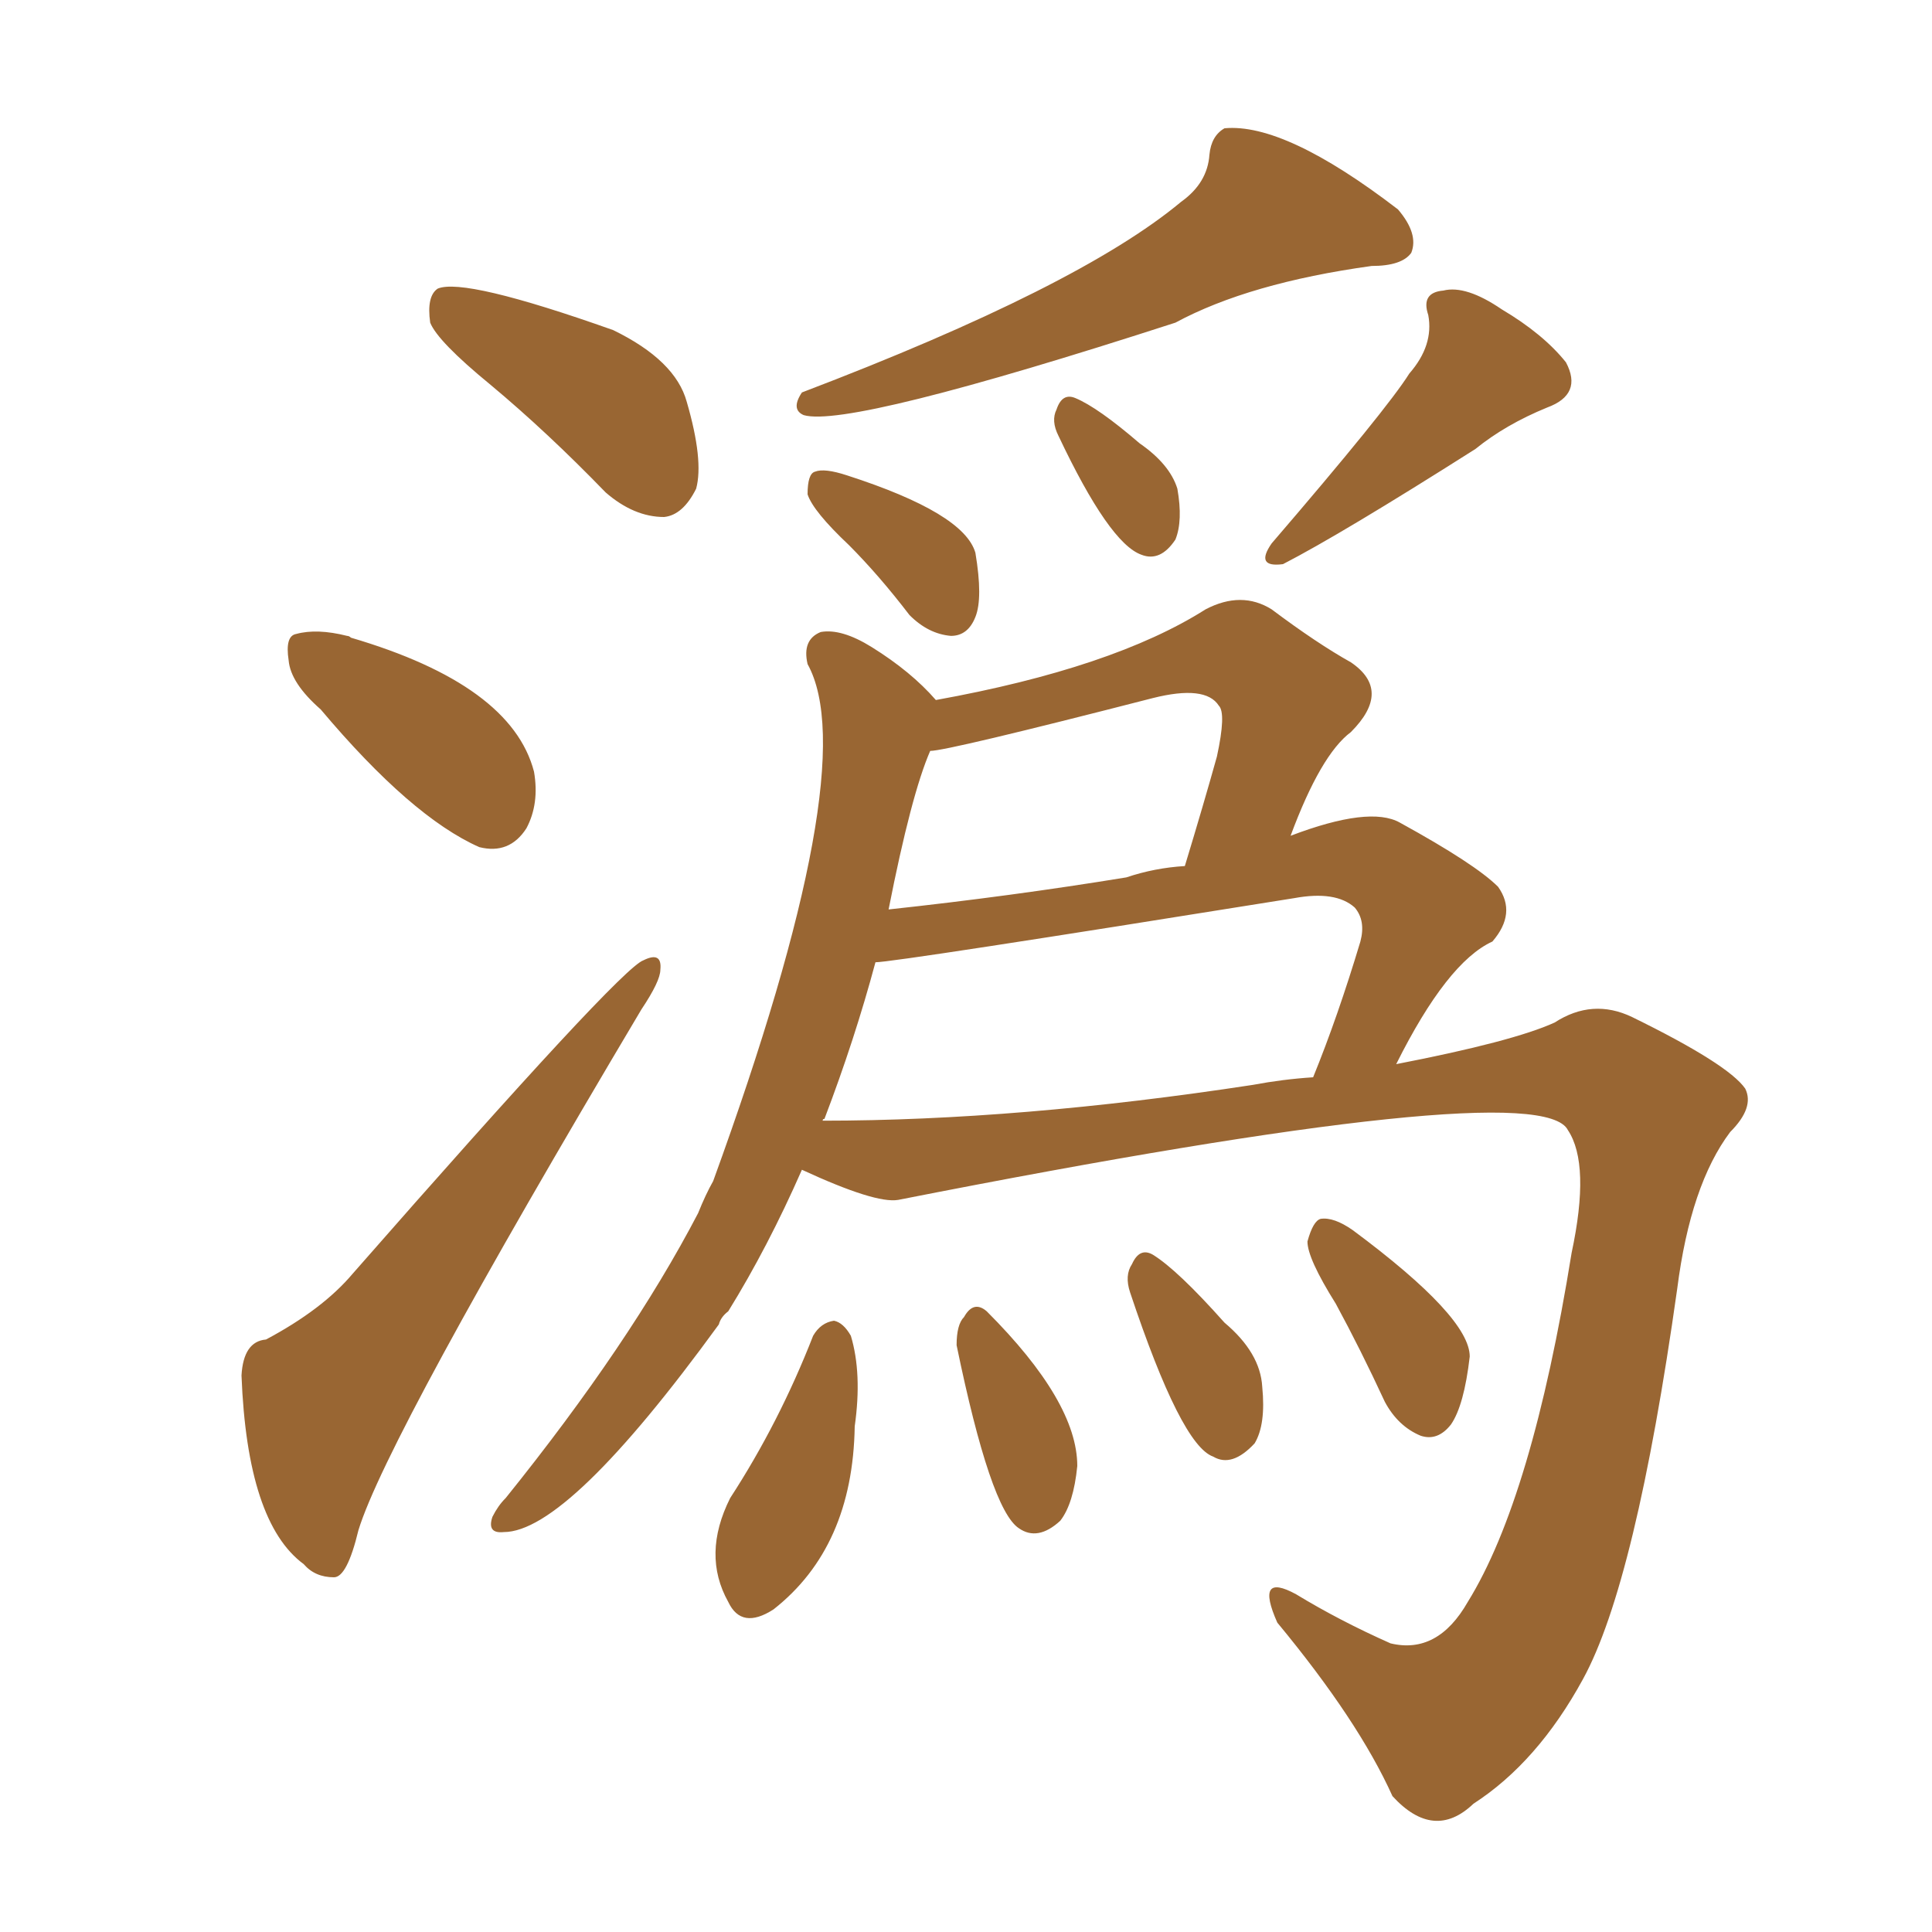 <svg xmlns="http://www.w3.org/2000/svg" xmlns:xlink="http://www.w3.org/1999/xlink" width="150" height="150"><path fill="#996633" padding="10" d="M38.09 29.88L38.09 29.88Q33.98 26.51 33.40 25.05L33.40 25.05Q33.11 23.00 33.98 22.41L33.98 22.41Q36.04 21.53 47.61 25.63L47.61 25.63Q52.44 27.98 53.32 31.20L53.32 31.20Q54.64 35.74 54.05 37.94L54.05 37.94Q53.03 39.99 51.56 40.14L51.56 40.14Q49.22 40.14 47.02 38.23L47.02 38.23Q42.48 33.54 38.09 29.88ZM24.90 55.08L24.90 55.08Q22.56 53.03 22.41 51.27L22.41 51.27Q22.12 49.37 23.00 49.22L23.00 49.22Q24.61 48.78 26.95 49.37L26.95 49.37Q27.10 49.37 27.25 49.51L27.25 49.51Q39.70 53.17 41.46 59.91L41.46 59.91Q41.89 62.40 40.87 64.31L40.87 64.31Q39.55 66.36 37.21 65.77L37.21 65.77Q31.93 63.43 24.90 55.08ZM20.65 104.00L20.65 104.00Q25.05 101.66 27.39 98.88L27.39 98.88Q48.19 75.15 49.95 74.56L49.95 74.56Q51.42 73.83 51.27 75.29L51.27 75.29Q51.27 76.17 49.80 78.37L49.80 78.37Q30.03 111.62 27.83 118.80L27.83 118.80Q26.95 122.46 25.93 122.46L25.93 122.46Q24.46 122.46 23.58 121.44L23.58 121.44Q19.19 118.21 18.75 106.79L18.75 106.79Q18.90 104.15 20.65 104.00ZM91.70 15.67L91.70 15.67Q93.75 14.21 93.90 12.01L93.90 12.01Q94.04 10.55 95.07 9.96L95.07 9.96Q99.76 9.52 108.54 16.26L108.54 16.26Q110.16 18.16 109.57 19.63L109.57 19.63Q108.84 20.65 106.49 20.65L106.49 20.65Q96.97 21.97 91.26 25.05L91.26 25.05Q65.92 33.25 62.40 32.23L62.40 32.23Q61.38 31.79 62.26 30.47L62.26 30.47Q83.79 22.27 91.70 15.67ZM65.92 42.33L65.92 42.33Q63.13 39.70 62.70 38.38L62.70 38.38Q62.70 36.77 63.28 36.62L63.28 36.62Q64.01 36.33 65.77 36.91L65.77 36.91Q74.85 39.84 75.73 42.92L75.73 42.92Q76.32 46.44 75.73 47.90L75.73 47.90Q75.15 49.37 73.83 49.37L73.83 49.37Q72.07 49.22 70.61 47.75L70.61 47.75Q68.26 44.68 65.92 42.33ZM82.18 33.84L82.18 33.84Q81.59 32.67 82.03 31.79L82.03 31.79Q82.47 30.47 83.50 30.91L83.50 30.91Q85.25 31.64 88.48 34.42L88.48 34.42Q90.82 36.04 91.41 37.94L91.41 37.94Q91.85 40.43 91.26 41.89L91.26 41.89Q90.09 43.65 88.62 43.07L88.62 43.07Q86.13 42.19 82.18 33.84ZM109.42 29.00L109.42 29.00Q111.33 26.81 110.89 24.46L110.89 24.46Q110.30 22.71 112.06 22.56L112.06 22.56Q113.82 22.12 116.60 24.02L116.60 24.02Q119.82 25.93 121.58 28.13L121.58 28.13Q122.90 30.62 120.12 31.64L120.12 31.64Q116.89 32.96 114.55 34.86L114.55 34.86Q104.15 41.46 99.61 43.80L99.61 43.80Q97.41 44.09 98.73 42.19L98.73 42.19Q107.67 31.79 109.42 29.00ZM62.26 90.82L62.26 90.82Q59.62 96.83 56.54 101.81L56.54 101.81Q55.96 102.25 55.81 102.83L55.81 102.83Q44.09 118.95 39.11 118.95L39.11 118.95Q37.79 119.09 38.23 117.77L38.23 117.77Q38.67 116.89 39.26 116.31L39.26 116.31Q48.93 104.30 54.20 94.19L54.20 94.19Q54.79 92.72 55.37 91.70L55.37 91.70Q67.09 59.47 62.70 51.56L62.70 51.56Q62.26 49.66 63.72 49.07L63.72 49.07Q65.33 48.78 67.68 50.24L67.68 50.24Q70.75 52.15 72.66 54.35L72.66 54.35Q86.43 51.86 93.60 47.31L93.60 47.31Q96.39 45.85 98.73 47.31L98.73 47.31Q102.25 49.95 104.88 51.42L104.88 51.42Q108.11 53.61 104.88 56.84L104.88 56.84Q102.54 58.59 100.20 64.89L100.20 64.89Q106.35 62.55 108.69 63.87L108.69 63.87Q114.55 67.09 116.31 68.85L116.31 68.85Q117.77 70.90 115.87 73.10L115.87 73.10Q112.35 74.71 108.40 82.62L108.40 82.62Q117.48 80.86 120.70 79.39L120.70 79.39Q123.63 77.49 126.71 78.96L126.71 78.96Q134.18 82.62 135.50 84.52L135.50 84.52Q136.23 85.99 134.33 87.89L134.33 87.89Q131.25 91.99 130.22 100.05L130.22 100.05Q127.00 122.90 122.90 130.37L122.90 130.37Q119.38 136.82 114.40 140.04L114.40 140.04Q111.33 142.97 108.11 139.45L108.11 139.45Q105.47 133.59 99.17 125.98L99.17 125.98Q97.41 122.02 100.63 123.78L100.63 123.78Q104.00 125.83 107.96 127.59L107.96 127.59Q111.62 128.47 113.96 124.37L113.96 124.37Q118.95 116.31 122.02 97.27L122.02 97.27Q123.49 90.38 121.73 87.74L121.73 87.74Q119.53 83.35 69.73 93.16L69.73 93.16Q67.97 93.46 62.26 90.82ZM97.27 84.23L97.27 84.23Q99.61 83.79 101.95 83.64L101.95 83.64Q103.86 78.96 105.62 73.10L105.62 73.10Q106.05 71.48 105.18 70.46L105.18 70.46Q103.71 69.14 100.49 69.73L100.49 69.73Q69.43 74.71 67.97 74.71L67.97 74.71Q66.36 80.71 64.01 86.87L64.01 86.87Q63.87 86.87 63.87 87.01L63.87 87.01Q79.10 87.01 97.27 84.23ZM87.45 68.12L87.45 68.12Q89.65 67.38 91.99 67.24L91.99 67.24Q93.46 62.40 94.48 58.74L94.48 58.74Q95.21 55.37 94.63 54.79L94.63 54.79Q93.60 53.17 89.50 54.20L89.50 54.20Q73.54 58.30 72.22 58.30L72.22 58.30Q70.75 61.67 68.99 70.61L68.99 70.61Q78.52 69.58 87.45 68.12ZM63.13 103.71L63.13 103.71Q63.72 102.69 64.75 102.54L64.75 102.54Q65.48 102.69 66.06 103.71L66.06 103.71Q66.94 106.64 66.36 110.74L66.36 110.74Q66.21 120.12 60.06 124.95L60.06 124.95Q57.57 126.56 56.54 124.37L56.54 124.37Q54.49 120.70 56.69 116.31L56.69 116.31Q60.50 110.45 63.13 103.71ZM74.27 104.44L74.27 104.44Q74.27 102.83 74.85 102.25L74.85 102.25Q75.59 100.93 76.61 101.81L76.61 101.81Q83.64 108.84 83.64 113.82L83.64 113.82Q83.35 116.75 82.32 118.07L82.32 118.07Q80.57 119.68 79.10 118.65L79.10 118.65Q76.90 117.19 74.27 104.44ZM87.74 100.34L87.74 100.34Q87.30 99.02 87.89 98.14L87.89 98.14Q88.48 96.83 89.50 97.41L89.50 97.41Q91.41 98.58 95.07 102.69L95.07 102.69Q97.85 105.03 98.00 107.67L98.00 107.67Q98.29 110.60 97.41 112.06L97.41 112.06Q95.65 113.96 94.19 113.09L94.19 113.09Q91.70 112.21 87.74 100.34ZM103.71 101.22L103.71 101.22L103.71 101.22Q101.51 97.71 101.51 96.39L101.51 96.39Q101.95 94.78 102.54 94.63L102.54 94.63Q103.56 94.48 105.03 95.51L105.03 95.51Q114.11 102.25 114.11 105.32L114.11 105.32Q113.67 109.13 112.65 110.60L112.65 110.60Q111.62 111.91 110.30 111.47L110.30 111.47Q108.54 110.74 107.52 108.84L107.52 108.84Q105.62 104.74 103.71 101.22Z"/></svg>